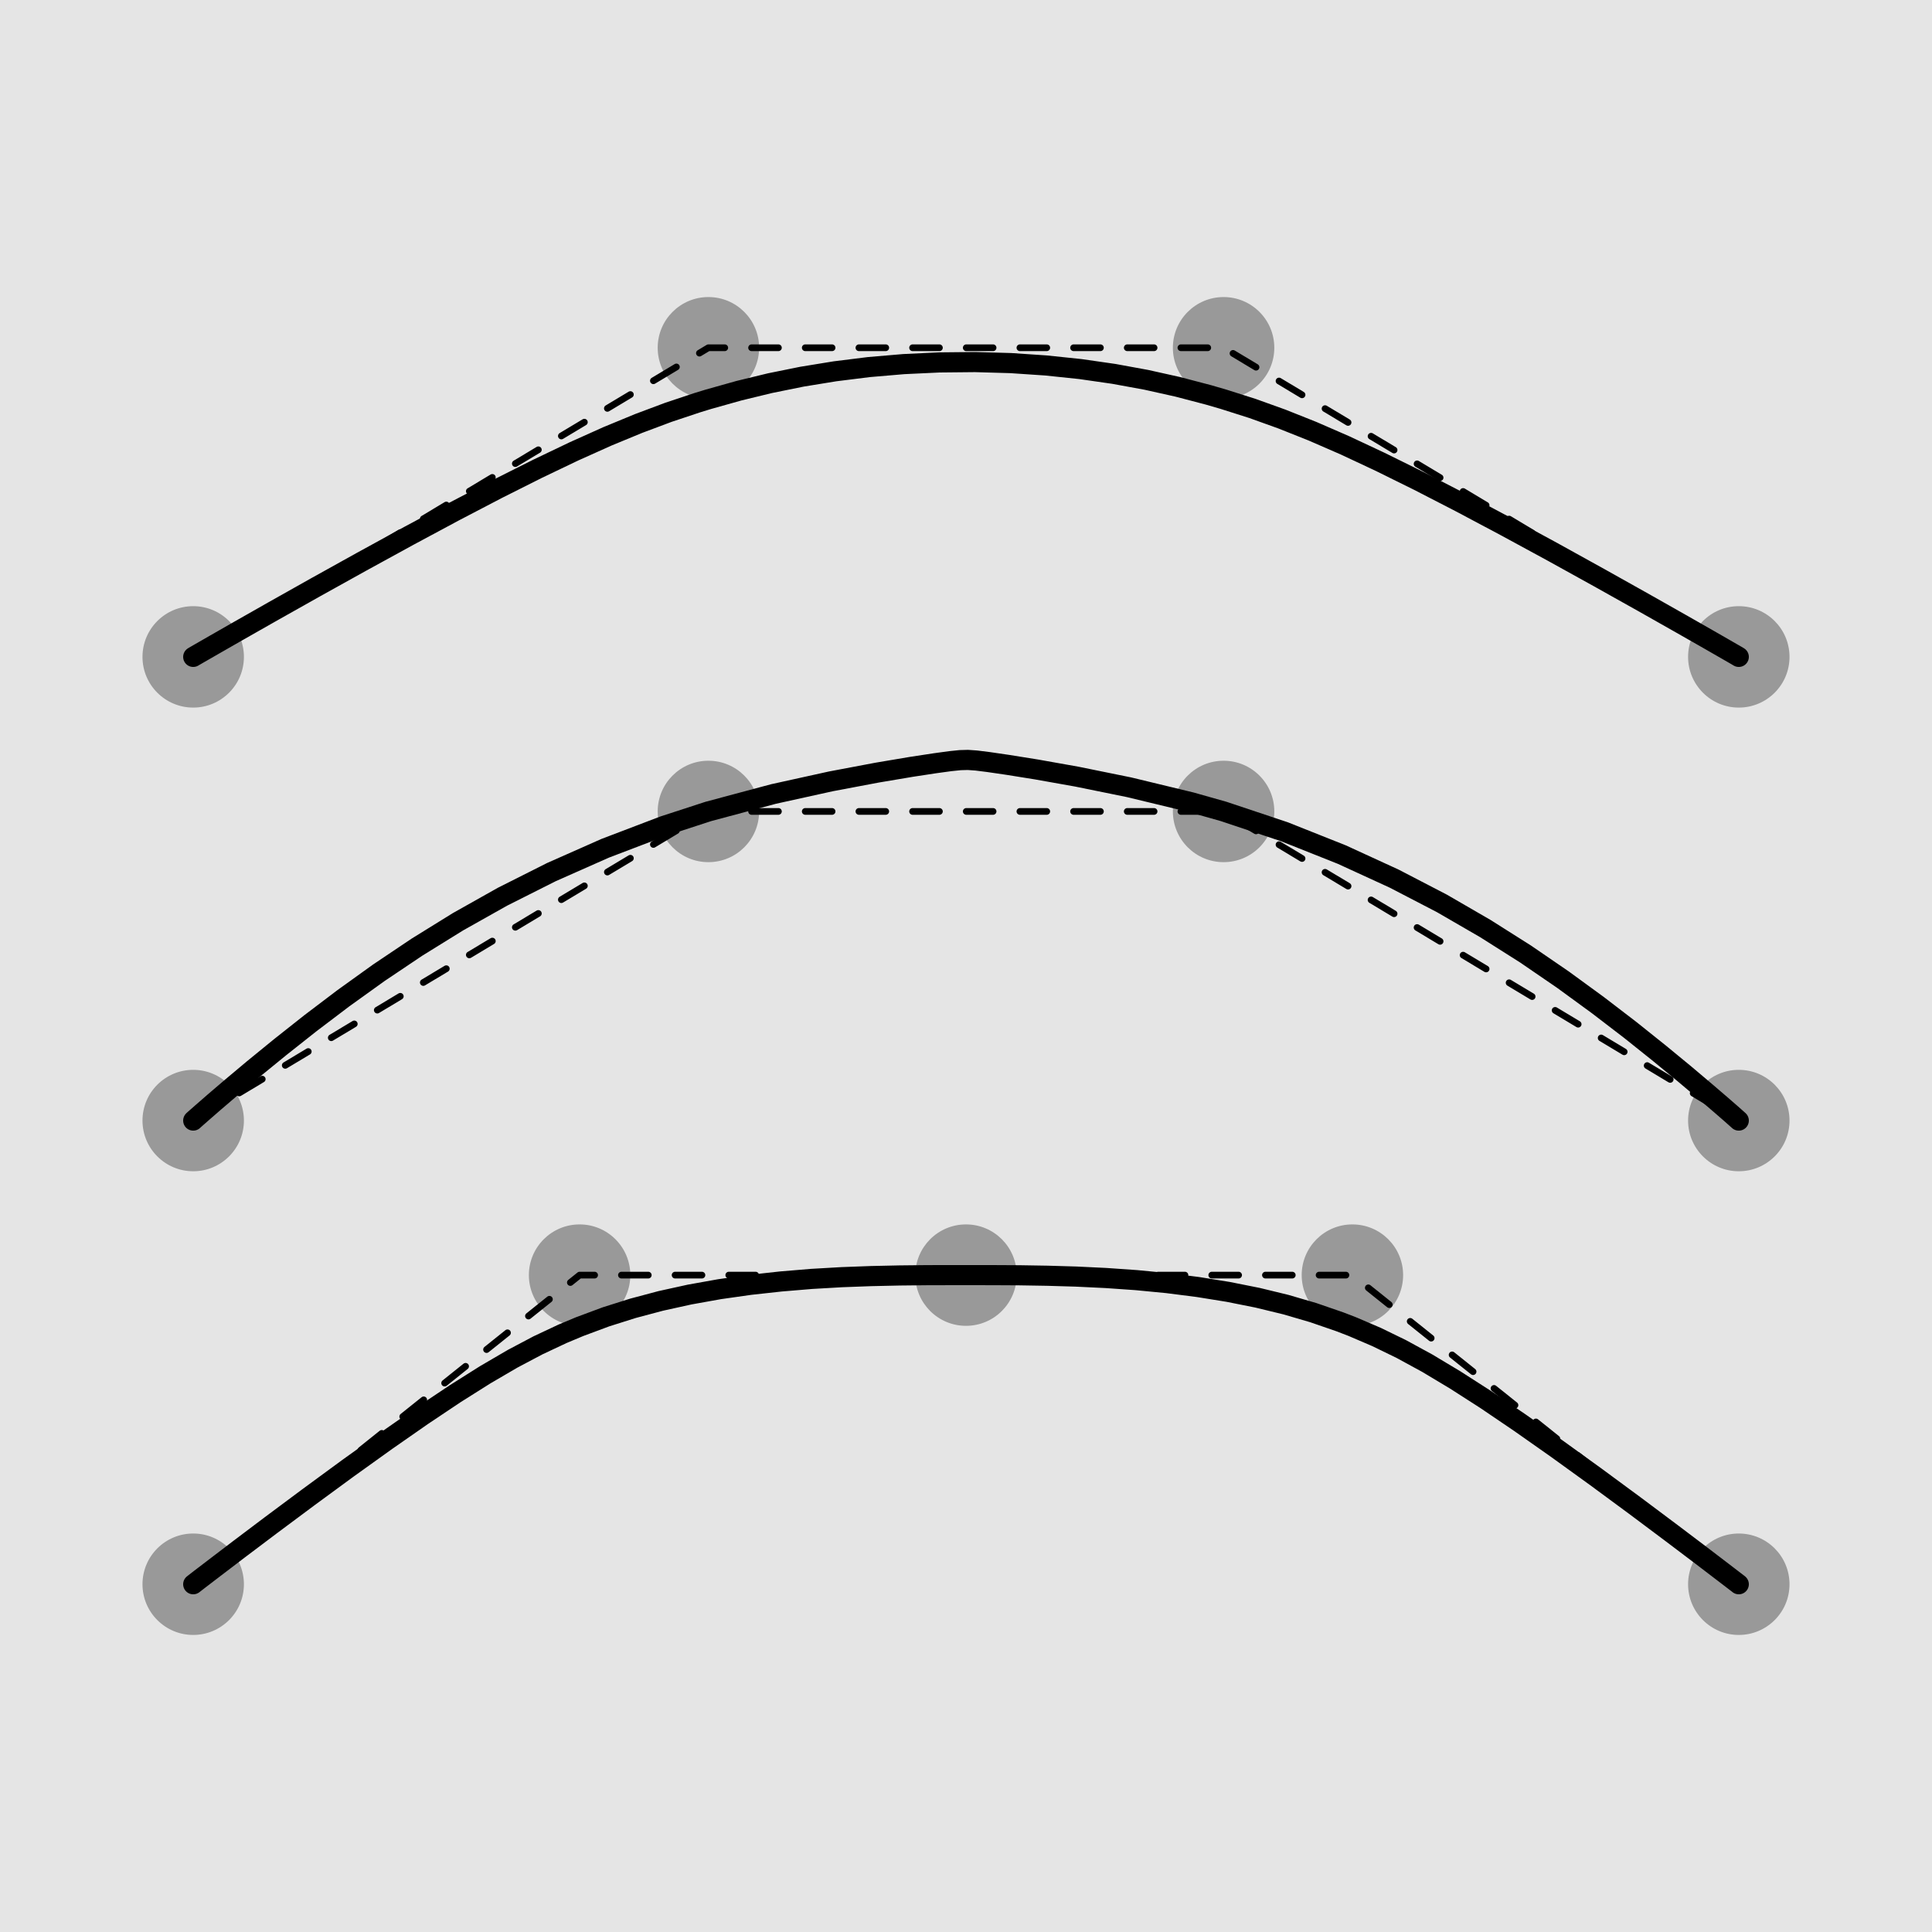 <?xml version="1.0" encoding="UTF-8"?>
<svg xmlns="http://www.w3.org/2000/svg" xmlns:xlink="http://www.w3.org/1999/xlink" width="216pt" height="216pt" viewBox="0 0 216 216" version="1.1">
<g id="surface495">
<rect x="0" y="0" width="216" height="216" style="fill:rgb(89.804%,89.804%,89.804%);fill-opacity:1;stroke:none;"/>
<path style=" stroke:none;fill-rule:nonzero;fill:rgb(60%,60%,60%);fill-opacity:1;" d="M 27.27 73.441 C 27.27 76.57 24.73 79.109 21.602 79.109 C 18.469 79.109 15.93 76.57 15.93 73.441 C 15.93 70.309 18.469 67.77 21.602 67.77 C 24.73 67.77 27.27 70.309 27.27 73.441 "/>
<path style=" stroke:none;fill-rule:nonzero;fill:rgb(60%,60%,60%);fill-opacity:1;" d="M 84.871 38.879 C 84.871 42.012 82.332 44.551 79.199 44.551 C 76.07 44.551 73.531 42.012 73.531 38.879 C 73.531 35.75 76.07 33.211 79.199 33.211 C 82.332 33.211 84.871 35.75 84.871 38.879 "/>
<path style=" stroke:none;fill-rule:nonzero;fill:rgb(60%,60%,60%);fill-opacity:1;" d="M 142.469 38.879 C 142.469 42.012 139.93 44.551 136.801 44.551 C 133.668 44.551 131.129 42.012 131.129 38.879 C 131.129 35.75 133.668 33.211 136.801 33.211 C 139.93 33.211 142.469 35.75 142.469 38.879 "/>
<path style=" stroke:none;fill-rule:nonzero;fill:rgb(60%,60%,60%);fill-opacity:1;" d="M 200.07 73.441 C 200.07 76.57 197.531 79.109 194.398 79.109 C 191.27 79.109 188.73 76.57 188.73 73.441 C 188.73 70.309 191.27 67.77 194.398 67.77 C 197.531 67.77 200.07 70.309 200.07 73.441 "/>
<path style="fill:none;stroke-width:0.75;stroke-linecap:round;stroke-linejoin:round;stroke:rgb(0%,0%,0%);stroke-opacity:1;stroke-dasharray:3,3;stroke-miterlimit:10;" d="M 21.602 73.441 L 79.199 38.879 L 136.801 38.879 L 194.398 73.441 "/>
<path style="fill:none;stroke-width:2.25;stroke-linecap:round;stroke-linejoin:round;stroke:rgb(0%,0%,0%);stroke-opacity:1;stroke-miterlimit:10;" d="M 21.602 73.441 L 21.703 73.379 L 22.367 72.996 L 23.992 72.062 L 26.754 70.48 L 30.598 68.297 L 35.277 65.664 L 40.43 62.801 L 45.707 59.91 L 50.84 57.156 L 55.66 54.641 L 60.102 52.41 L 64.168 50.465 L 67.91 48.785 L 71.402 47.344 L 74.727 46.098 L 77.973 45.016 L 79.199 44.641 L 82.621 43.68 L 86.098 42.836 L 89.668 42.113 L 93.355 41.512 L 97.152 41.039 L 101.051 40.707 L 105.02 40.52 L 109.016 40.48 L 113.004 40.594 L 116.938 40.859 L 120.789 41.262 L 124.531 41.801 L 128.16 42.465 L 131.68 43.25 L 135.121 44.152 L 136.801 44.641 L 140.031 45.668 L 143.316 46.848 L 146.738 48.211 L 150.375 49.793 L 154.309 51.637 L 158.602 53.758 L 163.281 56.168 L 168.309 58.84 L 173.559 61.691 L 178.797 64.59 L 183.699 67.336 L 187.902 69.715 L 191.094 71.535 L 193.141 72.711 L 194.137 73.285 L 194.395 73.438 L 194.398 73.441 "/>
<path style=" stroke:none;fill-rule:nonzero;fill:rgb(60%,60%,60%);fill-opacity:1;" d="M 27.27 125.281 C 27.27 128.41 24.73 130.949 21.602 130.949 C 18.469 130.949 15.93 128.41 15.93 125.281 C 15.93 122.148 18.469 119.609 21.602 119.609 C 24.73 119.609 27.27 122.148 27.27 125.281 "/>
<path style=" stroke:none;fill-rule:nonzero;fill:rgb(60%,60%,60%);fill-opacity:1;" d="M 84.871 90.719 C 84.871 93.852 82.332 96.391 79.199 96.391 C 76.07 96.391 73.531 93.852 73.531 90.719 C 73.531 87.59 76.07 85.051 79.199 85.051 C 82.332 85.051 84.871 87.59 84.871 90.719 "/>
<path style=" stroke:none;fill-rule:nonzero;fill:rgb(60%,60%,60%);fill-opacity:1;" d="M 142.469 90.719 C 142.469 93.852 139.93 96.391 136.801 96.391 C 133.668 96.391 131.129 93.852 131.129 90.719 C 131.129 87.59 133.668 85.051 136.801 85.051 C 139.93 85.051 142.469 87.59 142.469 90.719 "/>
<path style=" stroke:none;fill-rule:nonzero;fill:rgb(60%,60%,60%);fill-opacity:1;" d="M 200.07 125.281 C 200.07 128.41 197.531 130.949 194.398 130.949 C 191.27 130.949 188.73 128.41 188.73 125.281 C 188.73 122.148 191.27 119.609 194.398 119.609 C 197.531 119.609 200.07 122.148 200.07 125.281 "/>
<path style="fill:none;stroke-width:0.75;stroke-linecap:round;stroke-linejoin:round;stroke:rgb(0%,0%,0%);stroke-opacity:1;stroke-dasharray:3,3;stroke-miterlimit:10;" d="M 21.602 125.281 L 79.199 90.719 L 136.801 90.719 L 194.398 125.281 "/>
<path style="fill:none;stroke-width:2.25;stroke-linecap:round;stroke-linejoin:round;stroke:rgb(0%,0%,0%);stroke-opacity:1;stroke-miterlimit:10;" d="M 21.602 125.281 L 21.645 125.238 L 21.945 124.973 L 22.684 124.324 L 23.98 123.195 L 25.879 121.57 L 28.348 119.5 L 31.316 117.078 L 34.688 114.41 L 38.383 111.609 L 42.363 108.75 L 46.621 105.891 L 51.207 103.051 L 56.188 100.25 L 61.652 97.5 L 67.668 94.836 L 74.207 92.344 L 79.199 90.719 L 86.469 88.773 L 92.902 87.355 L 98.07 86.379 L 101.898 85.734 L 104.535 85.332 L 106.25 85.098 L 107.359 84.984 L 108.211 84.961 L 109.152 85.027 L 110.523 85.199 L 112.668 85.512 L 115.883 86.027 L 120.387 86.828 L 126.227 88.016 L 133.164 89.691 L 136.801 90.719 L 143.602 92.992 L 150.012 95.543 L 155.875 98.234 L 161.203 101 L 166.066 103.816 L 170.559 106.66 L 174.742 109.527 L 178.645 112.375 L 182.262 115.148 L 185.531 117.762 L 188.371 120.098 L 190.691 122.059 L 192.43 123.551 L 193.57 124.543 L 194.172 125.078 L 194.383 125.266 L 194.398 125.281 "/>
<path style=" stroke:none;fill-rule:nonzero;fill:rgb(60%,60%,60%);fill-opacity:1;" d="M 27.27 177.121 C 27.27 180.25 24.73 182.789 21.602 182.789 C 18.469 182.789 15.93 180.25 15.93 177.121 C 15.93 173.988 18.469 171.449 21.602 171.449 C 24.73 171.449 27.27 173.988 27.27 177.121 "/>
<path style=" stroke:none;fill-rule:nonzero;fill:rgb(60%,60%,60%);fill-opacity:1;" d="M 70.469 142.559 C 70.469 145.691 67.93 148.23 64.801 148.23 C 61.668 148.23 59.129 145.691 59.129 142.559 C 59.129 139.43 61.668 136.891 64.801 136.891 C 67.93 136.891 70.469 139.43 70.469 142.559 "/>
<path style=" stroke:none;fill-rule:nonzero;fill:rgb(60%,60%,60%);fill-opacity:1;" d="M 113.668 142.559 C 113.668 145.691 111.133 148.23 108 148.23 C 104.867 148.23 102.332 145.691 102.332 142.559 C 102.332 139.43 104.867 136.891 108 136.891 C 111.133 136.891 113.668 139.43 113.668 142.559 "/>
<path style=" stroke:none;fill-rule:nonzero;fill:rgb(60%,60%,60%);fill-opacity:1;" d="M 156.871 142.559 C 156.871 145.691 154.332 148.23 151.199 148.23 C 148.07 148.23 145.531 145.691 145.531 142.559 C 145.531 139.43 148.07 136.891 151.199 136.891 C 154.332 136.891 156.871 139.43 156.871 142.559 "/>
<path style=" stroke:none;fill-rule:nonzero;fill:rgb(60%,60%,60%);fill-opacity:1;" d="M 200.07 177.121 C 200.07 180.25 197.531 182.789 194.398 182.789 C 191.27 182.789 188.73 180.25 188.73 177.121 C 188.73 173.988 191.27 171.449 194.398 171.449 C 197.531 171.449 200.07 173.988 200.07 177.121 "/>
<path style="fill:none;stroke-width:0.75;stroke-linecap:round;stroke-linejoin:round;stroke:rgb(0%,0%,0%);stroke-opacity:1;stroke-dasharray:3,3;stroke-miterlimit:10;" d="M 21.602 177.121 L 64.801 142.559 L 151.199 142.559 L 194.398 177.121 "/>
<path style="fill:none;stroke-width:2.25;stroke-linecap:round;stroke-linejoin:round;stroke:rgb(0%,0%,0%);stroke-opacity:1;stroke-miterlimit:10;" d="M 21.602 177.121 L 21.707 177.039 L 22.383 176.516 L 24.004 175.277 L 26.684 173.234 L 30.281 170.523 L 34.473 167.402 L 38.875 164.172 L 43.191 161.078 L 47.227 158.266 L 50.91 155.805 L 54.25 153.699 L 57.305 151.914 L 60.156 150.406 L 62.891 149.121 L 64.801 148.32 L 67.75 147.223 L 70.766 146.27 L 73.883 145.441 L 77.113 144.73 L 80.445 144.133 L 83.859 143.648 L 87.305 143.27 L 90.738 142.984 L 94.113 142.789 L 97.395 142.668 L 100.566 142.598 L 103.625 142.566 L 106.602 142.559 L 108 142.559 L 110.949 142.562 L 113.965 142.578 L 117.082 142.629 L 120.312 142.723 L 123.648 142.883 L 127.059 143.121 L 130.504 143.453 L 133.938 143.891 L 137.312 144.434 L 140.598 145.09 L 143.766 145.859 L 146.824 146.754 L 149.801 147.781 L 151.199 148.32 L 153.898 149.477 L 156.66 150.82 L 159.562 152.402 L 162.691 154.277 L 166.129 156.484 L 169.914 159.051 L 174.047 161.957 L 178.41 165.109 L 182.789 168.336 L 186.844 171.371 L 190.203 173.91 L 192.578 175.723 L 193.898 176.734 L 194.363 177.09 L 194.398 177.121 "/>
</g>
</svg>
